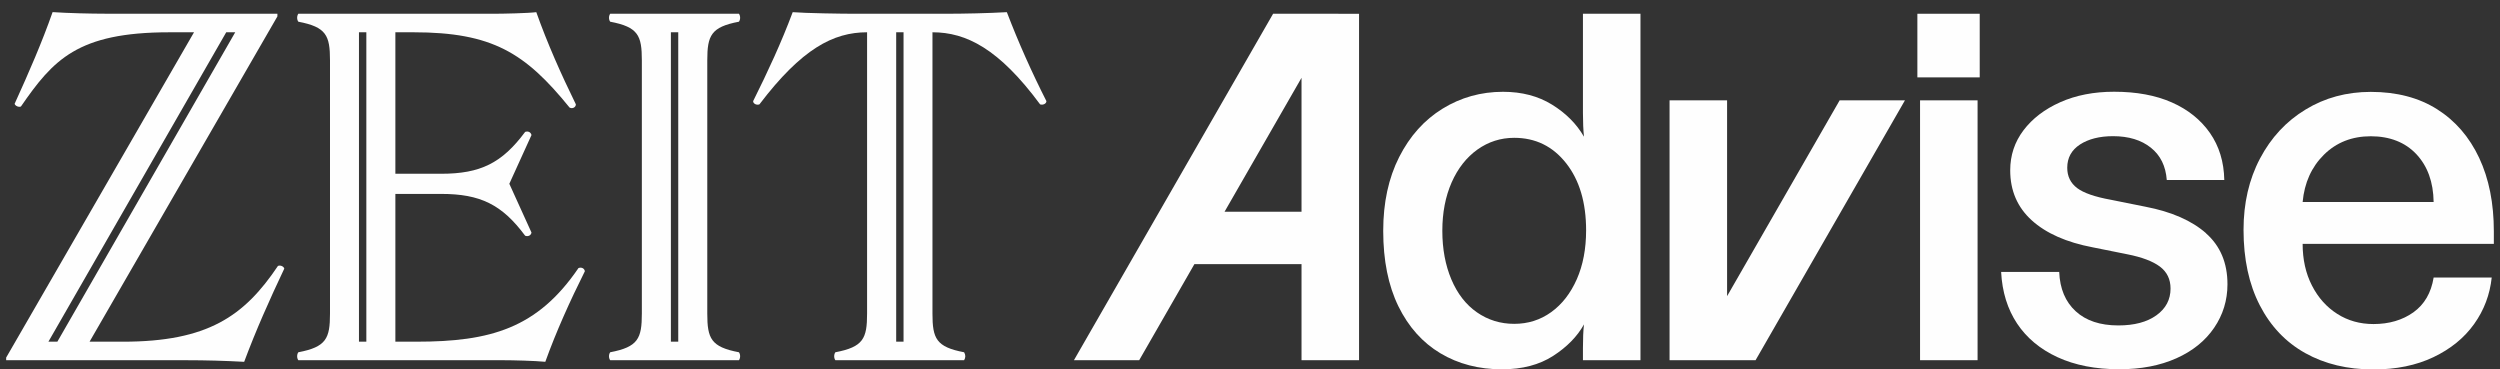 <svg xmlns:xlink="http://www.w3.org/1999/xlink" xmlns="http://www.w3.org/2000/svg" width="203" height="30" viewBox="0 0 203 30" fill="none">
                        <rect x="0" y="0" width="203" height="30" fill="#333333" stroke="none"/>
                        <g clip-path="url(#clip0_3736_7592)" fill="none">
                            <path d="M76.754 1.117H69.384C68.356 1.117 65.4 1.073 64.367 0.988C63.468 3.4 62.355 5.807 61.154 8.213C61.154 8.432 61.456 8.561 61.668 8.472C65.099 3.956 67.669 2.621 70.407 2.621V25.463C70.407 27.482 70.106 28.172 67.832 28.604C67.704 28.777 67.704 29.08 67.832 29.249H78.286C78.415 29.035 78.415 28.822 78.286 28.604C76.013 28.172 75.716 27.487 75.716 25.463V2.621C78.459 2.621 81.114 3.956 84.455 8.472C84.672 8.556 84.969 8.427 84.969 8.213C83.768 5.846 82.695 3.44 81.756 0.988C80.258 1.073 78.286 1.117 76.744 1.117H76.754ZM73.368 27.745H72.77V2.621H73.368V27.74V27.745Z" fill="#FEFEFE"></path>
                            <path d="M22.57 21.593C19.827 25.677 16.871 27.746 9.971 27.746H7.272L22.525 1.332V1.113H8.557C7.4 1.113 5.517 1.069 4.271 0.984C3.411 3.436 2.344 5.887 1.187 8.428C1.232 8.602 1.533 8.731 1.701 8.646C4.316 4.86 6.288 2.622 13.742 2.622H15.754L0.5 29.037V29.25H15.156C16.698 29.25 18.284 29.295 19.827 29.379C20.771 26.843 21.883 24.347 23.084 21.811C23.04 21.638 22.782 21.509 22.57 21.593ZM3.93 27.746L18.369 2.622H19.1L4.657 27.746H3.93Z" fill="#FEFEFE"></path>
                            <path d="M60.002 1.762C60.13 1.594 60.13 1.291 60.002 1.117H49.548C49.419 1.291 49.419 1.594 49.548 1.762C51.821 2.194 52.118 2.879 52.118 4.903V25.462C52.118 27.482 51.816 28.172 49.548 28.604C49.419 28.777 49.419 29.08 49.548 29.249H60.002C60.13 29.075 60.13 28.777 60.002 28.604C57.728 28.172 57.431 27.487 57.431 25.462V4.903C57.431 2.879 57.733 2.194 60.002 1.762ZM55.074 27.745H54.476V2.621H55.074V27.74V27.745Z" fill="#FEFEFE"></path>
                            <path d="M46.972 21.766C43.631 26.669 39.815 27.745 33.819 27.745H32.104V15.746H35.831C38.999 15.746 40.759 16.605 42.642 19.141C42.855 19.225 43.112 19.141 43.157 18.883L41.357 14.923L43.157 10.968C43.112 10.749 42.899 10.62 42.642 10.71C40.759 13.25 38.999 14.109 35.831 14.109H32.104V2.621H33.562C39.988 2.621 42.647 4.298 46.246 8.73C46.458 8.859 46.76 8.73 46.76 8.472C45.559 6.02 44.447 3.524 43.547 0.988C42.904 1.073 40.848 1.117 40.077 1.117H24.225C24.097 1.291 24.097 1.594 24.225 1.762C26.494 2.194 26.796 2.879 26.796 4.904V25.463C26.796 27.482 26.494 28.172 24.225 28.604C24.097 28.777 24.097 29.08 24.225 29.249H40.809C41.664 29.249 43.423 29.294 44.279 29.378C45.178 26.882 46.29 24.43 47.491 22.024C47.447 21.766 47.19 21.681 46.977 21.766H46.972ZM29.747 27.745H29.148V2.621H29.747V27.74V27.745Z" fill="#FEFEFE"></path>
                            <path d="M140.239 24.048V8.148H135.568V29.248H137.249H140.239H142.553L154.682 8.148H149.379L140.239 24.048Z" fill="#FEFEFE"></path>
                            <path d="M160.753 1.117H155.691V6.283H160.753V1.117Z" fill="#FEFEFE"></path>
                            <path d="M160.579 8.148H155.908V29.248H160.579V8.148Z" fill="#FEFEFE"></path>
                            <path d="M179.13 18.937C177.963 17.91 176.327 17.195 174.222 16.788L171.409 16.223C170.114 15.989 169.195 15.672 168.661 15.27C168.127 14.863 167.86 14.317 167.86 13.622C167.86 12.813 168.206 12.183 168.898 11.732C169.59 11.285 170.485 11.057 171.577 11.057C172.847 11.057 173.871 11.37 174.647 11.99C175.428 12.61 175.858 13.488 175.942 14.615H180.613C180.583 13.136 180.193 11.866 179.446 10.794C178.695 9.722 177.667 8.898 176.357 8.318C175.042 7.737 173.48 7.449 171.666 7.449C170.025 7.449 168.567 7.732 167.297 8.298C166.026 8.863 165.033 9.623 164.311 10.575C163.589 11.528 163.229 12.615 163.229 13.831C163.229 15.478 163.812 16.833 164.978 17.89C166.145 18.947 167.796 19.677 169.931 20.083L172.744 20.649C173.925 20.882 174.805 21.215 175.383 21.646C175.961 22.083 176.248 22.674 176.248 23.428C176.248 24.326 175.868 25.051 175.101 25.602C174.335 26.152 173.307 26.425 172.007 26.425C170.539 26.425 169.383 26.043 168.547 25.274C167.712 24.51 167.262 23.443 167.208 22.083H162.492C162.576 23.706 163.011 25.1 163.787 26.271C164.568 27.442 165.661 28.356 167.074 29.006C168.488 29.656 170.159 29.983 172.091 29.983C173.851 29.983 175.393 29.686 176.718 29.095C178.042 28.505 179.066 27.676 179.787 26.619C180.509 25.562 180.87 24.381 180.87 23.081C180.87 21.344 180.286 19.964 179.12 18.937H179.13Z" fill="#FEFEFE"></path>
                            <path d="M202.5 18.79C202.5 16.502 202.104 14.512 201.309 12.82C200.513 11.128 199.376 9.808 197.893 8.87C196.41 7.932 194.611 7.461 192.51 7.461C190.548 7.461 188.783 7.937 187.212 8.895C185.64 9.848 184.409 11.173 183.514 12.87C182.62 14.562 182.175 16.497 182.175 18.666C182.175 21.038 182.615 23.082 183.495 24.79C184.374 26.497 185.605 27.792 187.192 28.675C188.778 29.558 190.622 30 192.728 30C194.572 30 196.193 29.668 197.592 29.003C198.99 28.338 200.093 27.439 200.898 26.313C201.704 25.186 202.179 23.926 202.327 22.537H197.611C197.409 23.782 196.86 24.72 195.97 25.36C195.076 25.995 193.993 26.313 192.728 26.313C191.631 26.313 190.652 26.04 189.787 25.489C188.922 24.938 188.235 24.174 187.731 23.187C187.226 22.204 186.974 21.073 186.974 19.802H202.5V18.805V18.79ZM186.974 16.403C187.118 14.84 187.696 13.56 188.704 12.562C189.713 11.565 190.983 11.064 192.51 11.064C194.038 11.064 195.298 11.55 196.208 12.518C197.117 13.49 197.587 14.78 197.611 16.403H186.974Z" fill="#FEFEFE"></path>
                            <path d="M128.535 9.191C128.535 9.945 128.565 10.58 128.619 11.101C128.016 10.059 127.151 9.191 126.024 8.496C124.902 7.801 123.572 7.454 122.045 7.454C120.256 7.454 118.62 7.911 117.137 8.824C115.654 9.737 114.477 11.047 113.612 12.754C112.747 14.461 112.317 16.461 112.317 18.744C112.317 21.145 112.728 23.185 113.548 24.867C114.369 26.544 115.51 27.82 116.964 28.688C118.417 29.556 120.083 29.988 121.961 29.988C123.602 29.988 124.986 29.626 126.113 28.901C127.235 28.177 128.075 27.323 128.619 26.341C128.56 26.862 128.535 27.497 128.535 28.251V29.249H133.206V1.117H128.535V9.191ZM128.036 22.674C127.532 23.815 126.84 24.708 125.96 25.343C125.08 25.979 124.076 26.296 122.954 26.296C121.832 26.296 120.819 25.983 119.929 25.363C119.035 24.743 118.343 23.85 117.853 22.694C117.364 21.537 117.117 20.217 117.117 18.744C117.117 17.27 117.369 15.96 117.873 14.813C118.377 13.672 119.079 12.779 119.969 12.143C120.864 11.508 121.857 11.191 122.954 11.191C124.684 11.191 126.088 11.88 127.171 13.255C128.253 14.63 128.792 16.446 128.792 18.704C128.792 20.207 128.54 21.532 128.036 22.674Z" fill="#FEFEFE"></path>
                            <path d="M108.675 1.117H103.376L87.203 29.249H92.502L96.985 21.448H105.684V29.249H110.355V1.122H108.67L108.675 1.117ZM105.684 17.195H99.432L105.684 6.318V17.195Z" fill="#FEFEFE"></path>
                        </g>
                        <defs>
                            <clipPath id="clip0_3736_7592">
                            <rect width="202" height="29" fill="white" transform="translate(0.5 0.988)"></rect>
                            </clipPath>
                        </defs>
                    </svg>